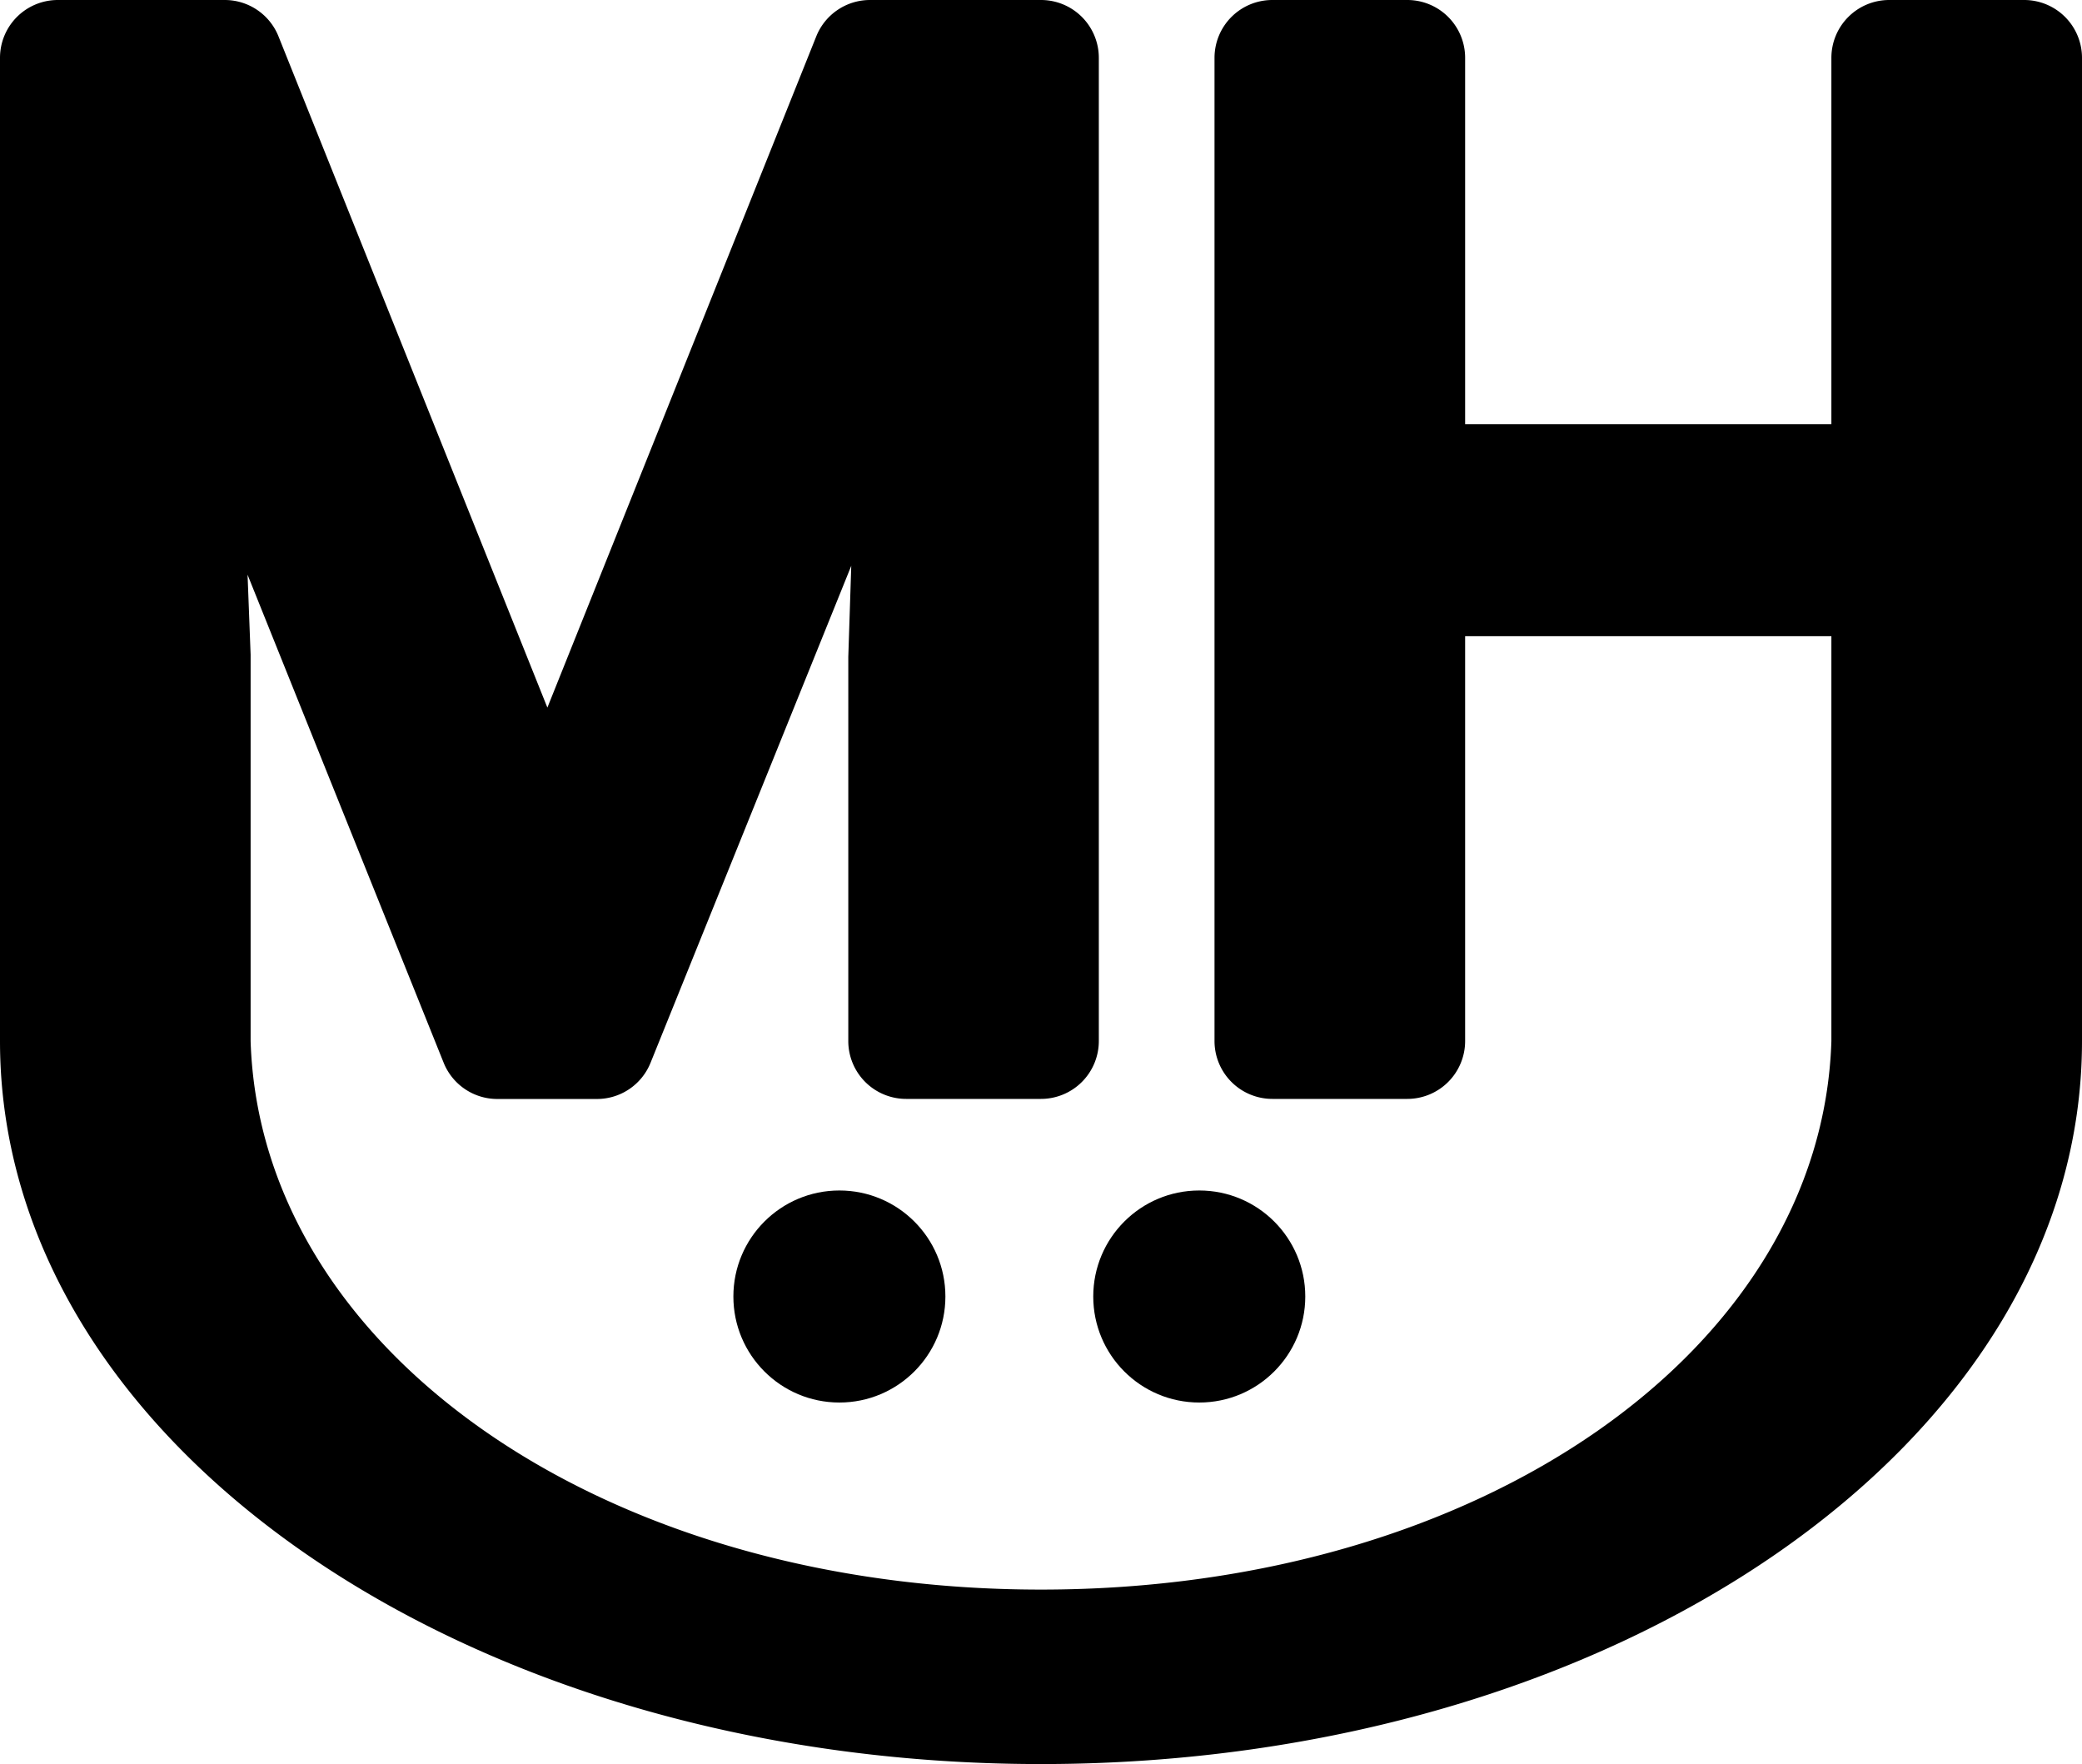<svg id="Layer_1" data-name="Layer 1" xmlns="http://www.w3.org/2000/svg" viewBox="0 0 512 433.78"><title>safari-pinned-tab</title><path d="M497.78,0H464.59a14.22,14.22,0,0,0-14.22,14.22V104.3H360.3V14.22A14.22,14.22,0,0,0,346.07,0H312.89a14.22,14.22,0,0,0-14.22,14.22V256a14.23,14.23,0,0,0,14.22,14.22h33.19A14.23,14.23,0,0,0,360.3,256V156.44h90.07V256C448,331.72,364.24,390.88,256,390.88S64,331.72,61.63,256V161.5c0-.19,0-.36,0-.55l-.75-19.63,48.22,120a14.22,14.22,0,0,0,13.19,8.92h24.5a14.21,14.21,0,0,0,13.19-8.9l49.36-122.21-.73,22.39V256a14.23,14.23,0,0,0,14.22,14.22H256A14.23,14.23,0,0,0,270.22,256V14.22A14.22,14.22,0,0,0,256,0H213.94a14.23,14.23,0,0,0-13.2,8.93L134.61,174,68.48,8.93A14.23,14.23,0,0,0,55.28,0H14.22A14.22,14.22,0,0,0,0,14.22V256c0,98.77,114.62,177.78,256,177.78s256-79,256-177.78V14.22A14.22,14.22,0,0,0,497.78,0Z"/><circle cx="206.42" cy="318.81" r="26.07"/><circle cx="294.92" cy="318.81" r="26.07"/></svg>